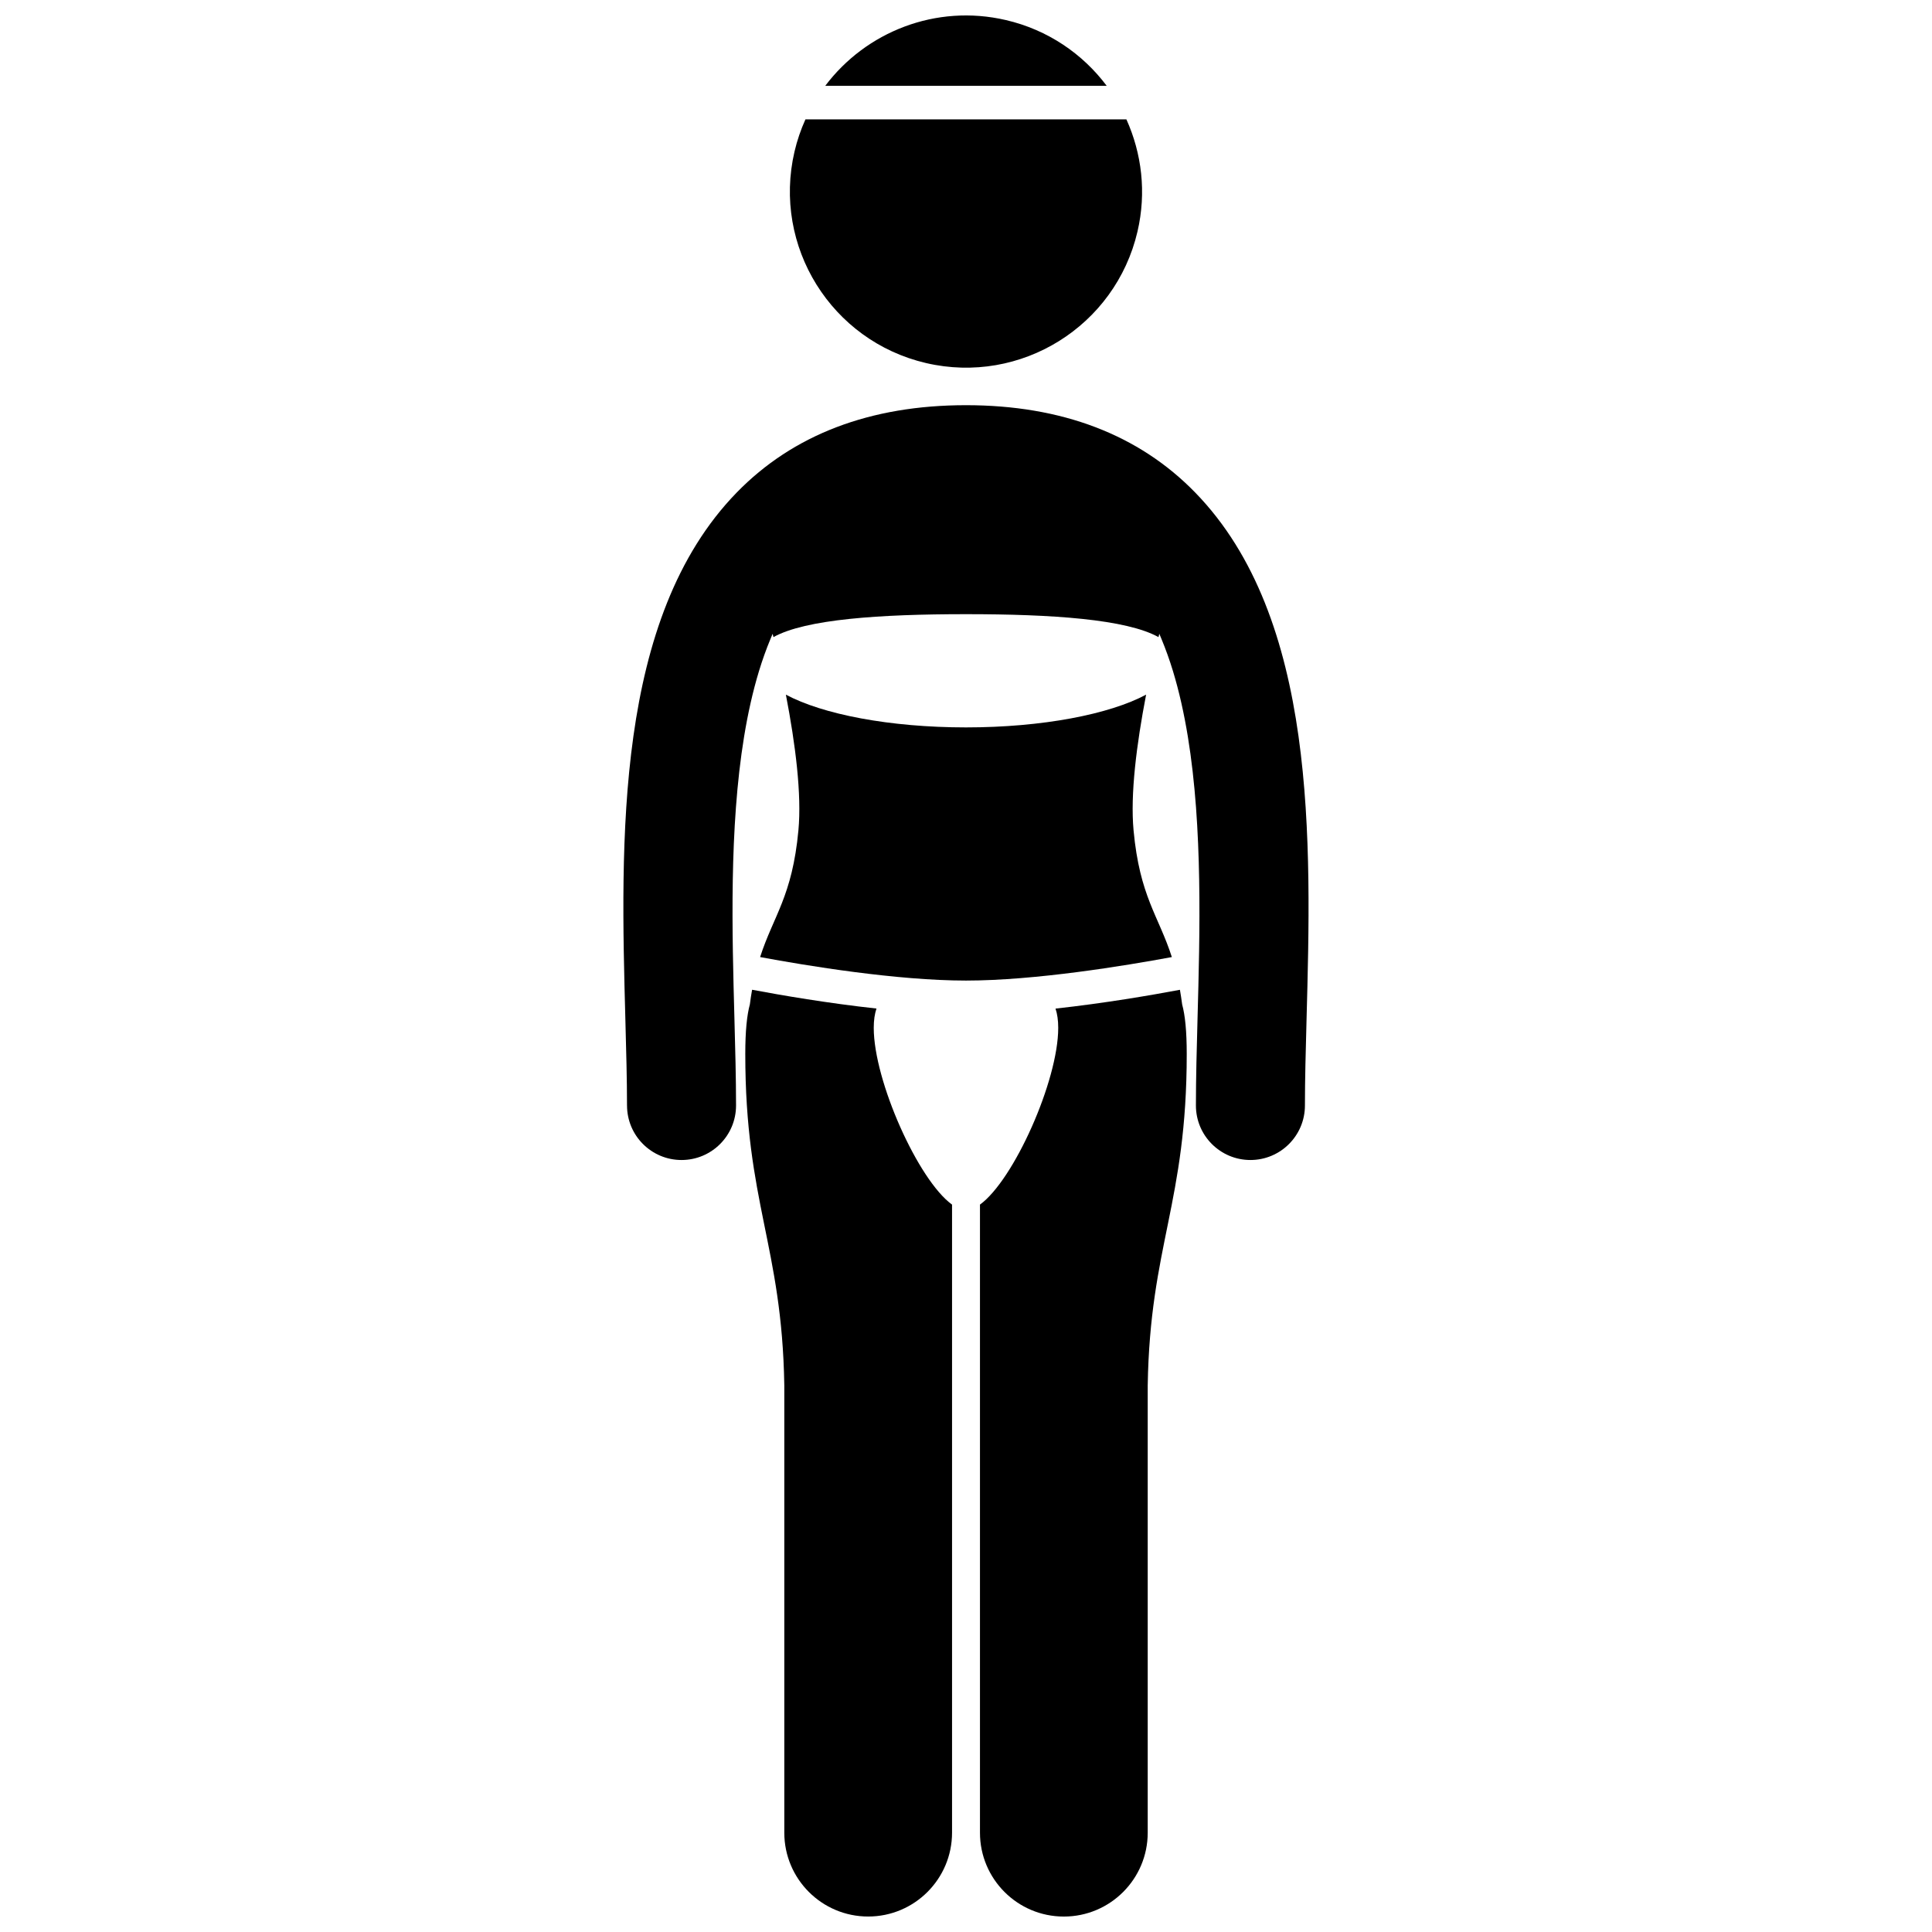 <?xml version="1.0" encoding="UTF-8"?>
<!-- Uploaded to: ICON Repo, www.svgrepo.com, Generator: ICON Repo Mixer Tools -->
<svg width="800px" height="800px" version="1.1" viewBox="144 144 512 512" xmlns="http://www.w3.org/2000/svg">
 <defs>
  <clipPath id="c">
   <path d="m341 406h56v245.9h-56z"/>
  </clipPath>
  <clipPath id="b">
   <path d="m362 148.09h76v18.906h-76z"/>
  </clipPath>
  <clipPath id="a">
   <path d="m403 406h56v245.9h-56z"/>
  </clipPath>
 </defs>
 <g clip-path="url(#c)">
  <path d="m375.55 416.41c0-2.059 0.258-3.75 0.723-5.137-12.895-1.41-25.223-3.523-32.961-4.981-0.219 1.223-0.418 2.512-0.594 3.887-0.773 2.824-1.211 7.047-1.211 13.125 0 39.461 9.727 50.781 10.34 87.797v118.57c0 12.277 9.949 22.227 22.227 22.227 12.27 0 22.227-9.949 22.227-22.227v-166.44c-8.973-6.477-20.75-32.809-20.75-46.82z"/>
 </g>
 <path d="m354.55 184.18c-5.848 25.105 9.766 50.188 34.867 56.035 25.102 5.844 50.184-9.77 56.031-34.867 2.414-10.363 1.121-20.707-2.941-29.711h-85.059c-1.215 2.703-2.203 5.551-2.898 8.543z"/>
 <g clip-path="url(#b)">
  <path d="m410.58 149.32c-18.566-4.324-37.105 3.113-47.879 17.426h74.586c-6.352-8.469-15.59-14.84-26.707-17.426z"/>
 </g>
 <path d="m447.73 328.09c-9.699 5.195-27.441 8.68-47.734 8.68-20.289 0-38.031-3.484-47.73-8.68 2.559 13.266 4.207 26.438 3.324 35.945-1.633 17.555-6.625 22.637-10.152 33.598 12.426 2.309 36.242 6.227 54.555 6.227 18.328 0 42.137-3.922 54.559-6.227-3.523-10.965-8.52-16.047-10.148-33.598-0.879-9.508 0.77-22.68 3.328-35.945z"/>
 <g clip-path="url(#a)">
  <path d="m424.44 416.41c0 14.008-11.773 40.328-20.738 46.82v166.45c0 12.277 9.949 22.227 22.227 22.227 12.27 0 22.227-9.949 22.227-22.227v-118.55c0.609-37.027 10.34-48.348 10.34-87.812 0-6.078-0.438-10.293-1.211-13.121-0.18-1.375-0.379-2.668-0.594-3.891-7.738 1.453-20.07 3.57-32.969 4.981 0.461 1.379 0.719 3.07 0.719 5.129z"/>
 </g>
 <path d="m310.17 436.97c0 7.981 6.469 14.445 14.445 14.445 7.981 0 14.445-6.469 14.445-14.445 0-7.254-0.215-15.117-0.438-23.441-0.07-2.664-0.145-5.398-0.215-8.18-0.074-2.984-0.137-6.027-0.188-9.113-0.398-24.836 0.262-52.496 6.926-74.406 0.898-2.957 1.918-5.793 3.047-8.52 0.188-0.453 0.375-0.906 0.566-1.348 0.07 0.297 0.141 0.586 0.211 0.879 8.527-4.742 28.156-6.078 51.023-6.078 22.863 0 42.496 1.34 51.023 6.082 0.07-0.297 0.141-0.586 0.215-0.883 0.195 0.445 0.379 0.898 0.566 1.352 1.129 2.723 2.148 5.562 3.047 8.516 6.664 21.906 7.324 49.57 6.93 74.406-0.051 3.086-0.113 6.129-0.188 9.113-0.07 2.781-0.141 5.516-0.215 8.18-0.227 8.324-0.438 16.188-0.438 23.441 0 7.981 6.469 14.445 14.445 14.445 7.981 0 14.445-6.469 14.445-14.445 0-6.859 0.207-14.535 0.426-22.66 1.285-47.449 2.879-106.5-29.492-139.77-14.957-15.371-35.402-23.16-60.762-23.16-25.363 0-45.809 7.793-60.766 23.16-32.371 33.266-30.773 92.316-29.492 139.77 0.219 8.125 0.43 15.801 0.43 22.66z"/>
</svg>